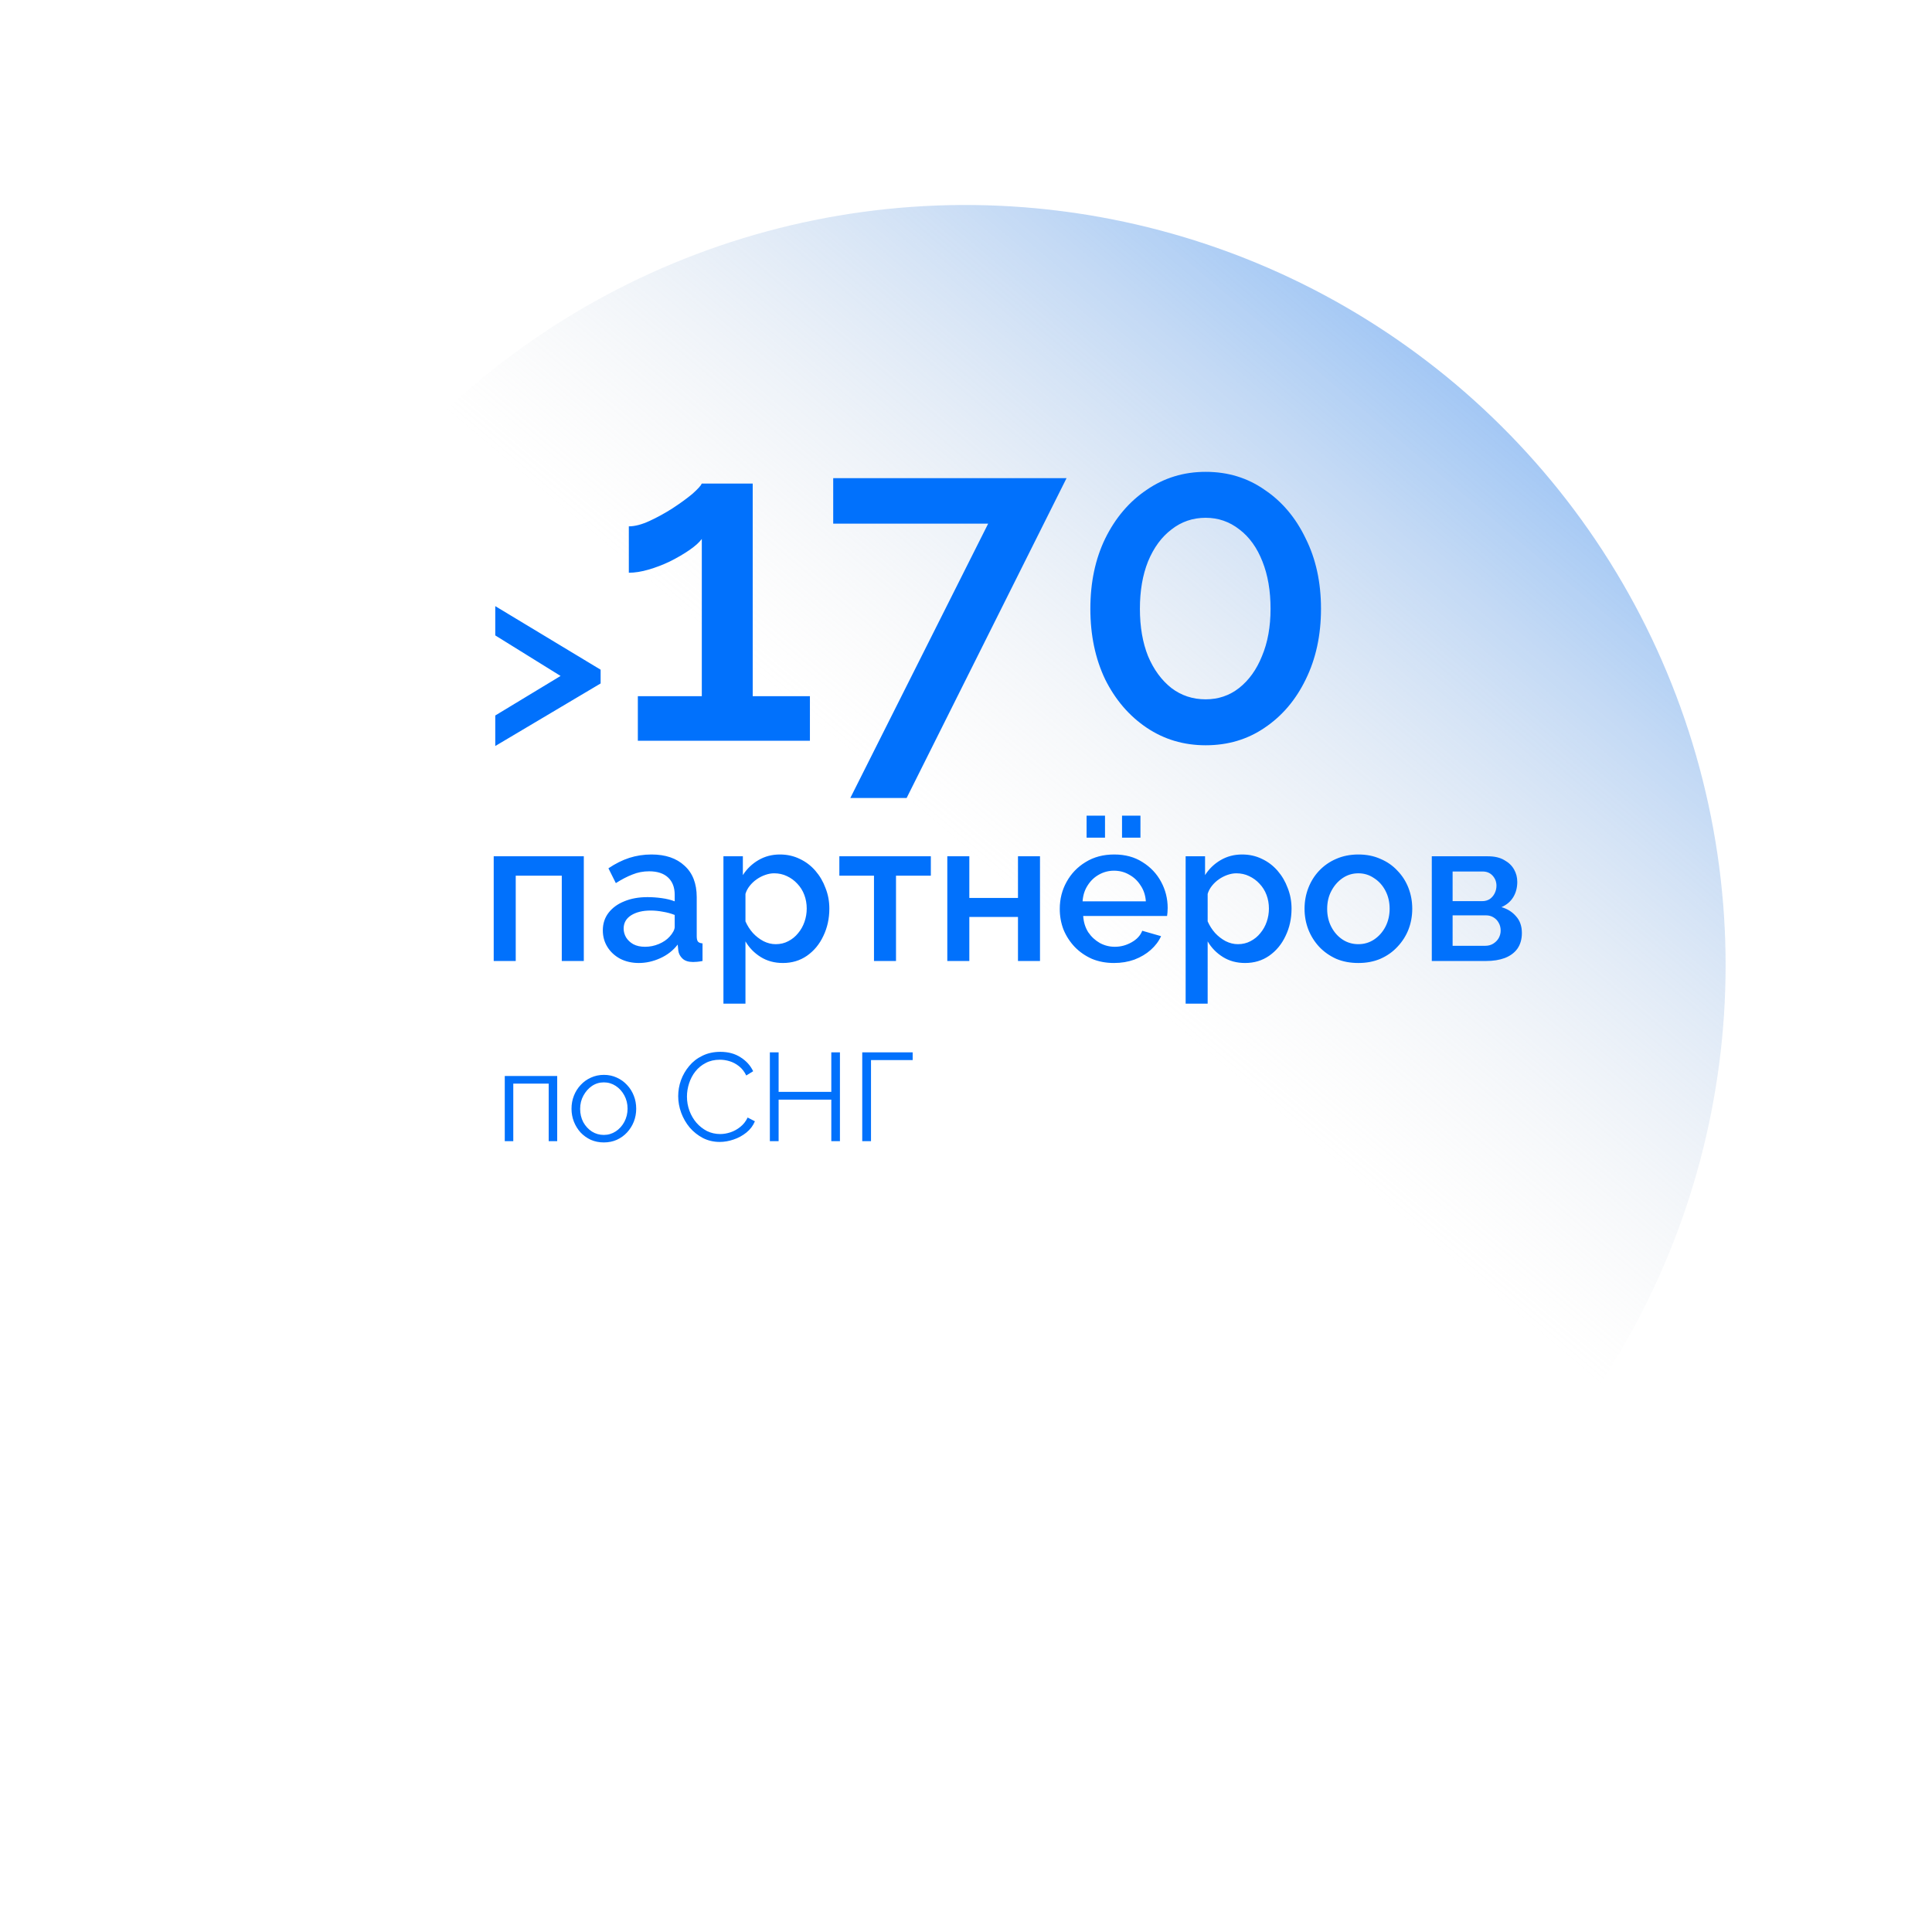 <?xml version="1.0" encoding="UTF-8"?> <svg xmlns="http://www.w3.org/2000/svg" width="386" height="386" viewBox="0 0 386 386" fill="none"><circle cx="192.861" cy="192.862" r="151.903" transform="rotate(161.134 192.861 192.862)" fill="url(#paint0_linear_1169_979)"></circle><path d="M120 136.55L98.95 149.05V142.95L112 135.05L98.95 126.95V121.1L120 133.8V136.55ZM161.816 139.09V148H127.436V139.09H140.216V107.68C139.676 108.4 138.836 109.15 137.696 109.93C136.556 110.71 135.266 111.46 133.826 112.18C132.446 112.84 131.036 113.38 129.596 113.8C128.156 114.22 126.836 114.43 125.636 114.43V105.16C126.836 105.16 128.216 104.8 129.776 104.08C131.336 103.36 132.866 102.52 134.366 101.56C135.926 100.54 137.246 99.58 138.326 98.68C139.406 97.72 140.036 97.03 140.216 96.61H150.386V139.09H161.816ZM197.429 104.62H166.469V95.53H213.089L181.139 159.43H169.889L197.429 104.62ZM263.926 121.63C263.926 126.91 262.906 131.62 260.866 135.76C258.886 139.84 256.156 143.05 252.676 145.39C249.256 147.73 245.326 148.9 240.886 148.9C236.506 148.9 232.576 147.73 229.096 145.39C225.616 143.05 222.856 139.84 220.816 135.76C218.836 131.62 217.846 126.91 217.846 121.63C217.846 116.35 218.836 111.67 220.816 107.59C222.856 103.45 225.616 100.21 229.096 97.87C232.576 95.47 236.506 94.27 240.886 94.27C245.326 94.27 249.256 95.47 252.676 97.87C256.156 100.21 258.886 103.45 260.866 107.59C262.906 111.67 263.926 116.35 263.926 121.63ZM253.846 121.63C253.846 118.03 253.306 114.88 252.226 112.18C251.146 109.42 249.616 107.29 247.636 105.79C245.656 104.23 243.406 103.45 240.886 103.45C238.306 103.45 236.026 104.23 234.046 105.79C232.066 107.29 230.506 109.42 229.366 112.18C228.286 114.88 227.746 118.03 227.746 121.63C227.746 125.23 228.286 128.38 229.366 131.08C230.506 133.78 232.066 135.91 234.046 137.47C236.026 138.97 238.306 139.72 240.886 139.72C243.406 139.72 245.626 138.97 247.546 137.47C249.526 135.91 251.056 133.78 252.136 131.08C253.276 128.38 253.846 125.23 253.846 121.63ZM98.64 192V171.08H116.64V192H112.24V174.96H103.04V192H98.64ZM120.44 185.88C120.44 184.547 120.814 183.387 121.56 182.4C122.334 181.387 123.387 180.613 124.72 180.08C126.054 179.52 127.6 179.24 129.36 179.24C130.294 179.24 131.24 179.307 132.2 179.44C133.187 179.573 134.054 179.787 134.8 180.08V178.76C134.8 177.293 134.36 176.147 133.48 175.32C132.6 174.493 131.334 174.08 129.68 174.08C128.507 174.08 127.4 174.293 126.36 174.72C125.32 175.12 124.214 175.693 123.04 176.44L121.56 173.48C122.947 172.547 124.334 171.853 125.72 171.4C127.134 170.947 128.614 170.72 130.16 170.72C132.96 170.72 135.16 171.467 136.76 172.96C138.387 174.427 139.2 176.52 139.2 179.24V187.04C139.2 187.547 139.28 187.907 139.44 188.12C139.627 188.333 139.934 188.453 140.36 188.48V192C139.96 192.08 139.6 192.133 139.28 192.16C138.96 192.187 138.694 192.2 138.48 192.2C137.547 192.2 136.84 191.973 136.36 191.52C135.88 191.067 135.6 190.533 135.52 189.92L135.4 188.72C134.494 189.893 133.334 190.8 131.92 191.44C130.507 192.08 129.08 192.4 127.64 192.4C126.254 192.4 125.014 192.12 123.92 191.56C122.827 190.973 121.974 190.187 121.36 189.2C120.747 188.213 120.44 187.107 120.44 185.88ZM133.76 187.16C134.08 186.813 134.334 186.467 134.52 186.12C134.707 185.773 134.8 185.467 134.8 185.2V182.8C134.054 182.507 133.267 182.293 132.44 182.16C131.614 182 130.8 181.92 130 181.92C128.4 181.92 127.094 182.24 126.08 182.88C125.094 183.52 124.6 184.4 124.6 185.52C124.6 186.133 124.76 186.72 125.08 187.28C125.427 187.84 125.907 188.293 126.52 188.64C127.16 188.987 127.947 189.16 128.88 189.16C129.84 189.16 130.76 188.973 131.64 188.6C132.52 188.227 133.227 187.747 133.76 187.16ZM156.418 192.4C154.738 192.4 153.258 192 151.978 191.2C150.698 190.4 149.685 189.36 148.938 188.08V200.52H144.538V171.08H148.418V174.84C149.218 173.587 150.258 172.587 151.538 171.84C152.818 171.093 154.245 170.72 155.818 170.72C157.258 170.72 158.578 171.013 159.778 171.6C160.978 172.16 162.018 172.947 162.898 173.96C163.778 174.973 164.458 176.133 164.938 177.44C165.445 178.72 165.698 180.08 165.698 181.52C165.698 183.52 165.298 185.347 164.498 187C163.725 188.653 162.632 189.973 161.218 190.96C159.832 191.92 158.232 192.4 156.418 192.4ZM154.978 188.64C155.912 188.64 156.752 188.44 157.498 188.04C158.272 187.64 158.925 187.107 159.458 186.44C160.018 185.773 160.445 185.013 160.738 184.16C161.032 183.307 161.178 182.427 161.178 181.52C161.178 180.56 161.018 179.653 160.698 178.8C160.378 177.947 159.912 177.2 159.298 176.56C158.712 175.92 158.018 175.413 157.218 175.04C156.445 174.667 155.592 174.48 154.658 174.48C154.098 174.48 153.512 174.587 152.898 174.8C152.285 175.013 151.712 175.307 151.178 175.68C150.645 176.053 150.178 176.493 149.778 177C149.378 177.507 149.098 178.04 148.938 178.6V184.08C149.312 184.933 149.805 185.707 150.418 186.4C151.032 187.067 151.738 187.613 152.538 188.04C153.338 188.44 154.152 188.64 154.978 188.64ZM174.616 192V174.96H167.696V171.08H185.976V174.96H179.016V192H174.616ZM189.265 192V171.08H193.665V179.4H203.385V171.08H207.785V192H203.385V183.2H193.665V192H189.265ZM222.573 192.4C220.946 192.4 219.466 192.12 218.133 191.56C216.826 190.973 215.693 190.187 214.733 189.2C213.773 188.187 213.026 187.04 212.493 185.76C211.986 184.453 211.733 183.067 211.733 181.6C211.733 179.627 212.186 177.827 213.093 176.2C214 174.547 215.266 173.227 216.893 172.24C218.52 171.227 220.426 170.72 222.613 170.72C224.8 170.72 226.68 171.227 228.253 172.24C229.853 173.227 231.093 174.533 231.973 176.16C232.853 177.787 233.293 179.533 233.293 181.4C233.293 181.72 233.28 182.027 233.253 182.32C233.226 182.587 233.2 182.813 233.173 183H216.413C216.493 184.227 216.826 185.307 217.413 186.24C218.026 187.147 218.8 187.867 219.733 188.4C220.666 188.907 221.666 189.16 222.733 189.16C223.906 189.16 225.013 188.867 226.053 188.28C227.12 187.693 227.84 186.92 228.213 185.96L231.973 187.04C231.52 188.053 230.826 188.973 229.893 189.8C228.986 190.6 227.906 191.24 226.653 191.72C225.4 192.173 224.04 192.4 222.573 192.4ZM216.293 180.08H228.933C228.853 178.88 228.506 177.827 227.893 176.92C227.306 175.987 226.546 175.267 225.613 174.76C224.706 174.227 223.693 173.96 222.573 173.96C221.48 173.96 220.466 174.227 219.533 174.76C218.626 175.267 217.88 175.987 217.293 176.92C216.706 177.827 216.373 178.88 216.293 180.08ZM217.093 167.36V162.96H220.773V167.36H217.093ZM224.173 167.36V162.96H227.853V167.36H224.173ZM248.762 192.4C247.082 192.4 245.602 192 244.322 191.2C243.042 190.4 242.029 189.36 241.282 188.08V200.52H236.882V171.08H240.762V174.84C241.562 173.587 242.602 172.587 243.882 171.84C245.162 171.093 246.589 170.72 248.162 170.72C249.602 170.72 250.922 171.013 252.122 171.6C253.322 172.16 254.362 172.947 255.242 173.96C256.122 174.973 256.802 176.133 257.282 177.44C257.789 178.72 258.042 180.08 258.042 181.52C258.042 183.52 257.642 185.347 256.842 187C256.069 188.653 254.976 189.973 253.562 190.96C252.176 191.92 250.576 192.4 248.762 192.4ZM247.322 188.64C248.256 188.64 249.096 188.44 249.842 188.04C250.616 187.64 251.269 187.107 251.802 186.44C252.362 185.773 252.789 185.013 253.082 184.16C253.376 183.307 253.522 182.427 253.522 181.52C253.522 180.56 253.362 179.653 253.042 178.8C252.722 177.947 252.256 177.2 251.642 176.56C251.056 175.92 250.362 175.413 249.562 175.04C248.789 174.667 247.936 174.48 247.002 174.48C246.442 174.48 245.856 174.587 245.242 174.8C244.629 175.013 244.056 175.307 243.522 175.68C242.989 176.053 242.522 176.493 242.122 177C241.722 177.507 241.442 178.04 241.282 178.6V184.08C241.656 184.933 242.149 185.707 242.762 186.4C243.376 187.067 244.082 187.613 244.882 188.04C245.682 188.44 246.496 188.64 247.322 188.64ZM271.399 192.4C269.746 192.4 268.266 192.12 266.959 191.56C265.653 190.973 264.519 190.173 263.559 189.16C262.626 188.147 261.906 187 261.399 185.72C260.893 184.413 260.639 183.027 260.639 181.56C260.639 180.093 260.893 178.707 261.399 177.4C261.906 176.093 262.626 174.947 263.559 173.96C264.519 172.947 265.653 172.16 266.959 171.6C268.293 171.013 269.773 170.72 271.399 170.72C273.026 170.72 274.493 171.013 275.799 171.6C277.133 172.16 278.266 172.947 279.199 173.96C280.159 174.947 280.893 176.093 281.399 177.4C281.906 178.707 282.159 180.093 282.159 181.56C282.159 183.027 281.906 184.413 281.399 185.72C280.893 187 280.159 188.147 279.199 189.16C278.266 190.173 277.133 190.973 275.799 191.56C274.493 192.12 273.026 192.4 271.399 192.4ZM265.159 181.6C265.159 182.933 265.439 184.133 265.999 185.2C266.559 186.267 267.306 187.107 268.239 187.72C269.173 188.333 270.226 188.64 271.399 188.64C272.546 188.64 273.586 188.333 274.519 187.72C275.479 187.08 276.239 186.227 276.799 185.16C277.359 184.067 277.639 182.867 277.639 181.56C277.639 180.227 277.359 179.027 276.799 177.96C276.239 176.893 275.479 176.053 274.519 175.44C273.586 174.8 272.546 174.48 271.399 174.48C270.226 174.48 269.173 174.8 268.239 175.44C267.306 176.08 266.559 176.933 265.999 178C265.439 179.04 265.159 180.24 265.159 181.6ZM286.062 192V171.08H297.262C298.595 171.08 299.689 171.333 300.542 171.84C301.422 172.32 302.075 172.947 302.502 173.72C302.929 174.467 303.142 175.293 303.142 176.2C303.142 177.347 302.875 178.36 302.342 179.24C301.809 180.12 301.022 180.787 299.982 181.24C301.182 181.587 302.155 182.2 302.902 183.08C303.675 183.933 304.062 185.04 304.062 186.4C304.062 187.627 303.769 188.667 303.182 189.52C302.595 190.347 301.755 190.973 300.662 191.4C299.595 191.8 298.342 192 296.902 192H286.062ZM290.222 188.96H296.782C297.342 188.96 297.849 188.827 298.302 188.56C298.782 188.267 299.155 187.893 299.422 187.44C299.689 186.96 299.822 186.453 299.822 185.92C299.822 185.333 299.689 184.813 299.422 184.36C299.182 183.907 298.835 183.547 298.382 183.28C297.955 183.013 297.449 182.88 296.862 182.88H290.222V188.96ZM290.222 180.04H296.142C296.702 180.04 297.195 179.907 297.622 179.64C298.049 179.347 298.382 178.96 298.622 178.48C298.862 178 298.982 177.493 298.982 176.96C298.982 176.187 298.729 175.52 298.222 174.96C297.715 174.4 297.049 174.12 296.222 174.12H290.222V180.04Z" fill="#0171FC"></path><path d="M100.85 228V214.975H111.325V228H109.625V216.5H102.55V228H100.85ZM120.634 228.25C119.701 228.25 118.834 228.075 118.034 227.725C117.251 227.358 116.567 226.867 115.984 226.25C115.417 225.617 114.976 224.9 114.659 224.1C114.342 223.283 114.184 222.425 114.184 221.525C114.184 220.592 114.342 219.725 114.659 218.925C114.976 218.108 115.426 217.392 116.009 216.775C116.592 216.142 117.276 215.65 118.059 215.3C118.859 214.933 119.726 214.75 120.659 214.75C121.592 214.75 122.451 214.933 123.234 215.3C124.017 215.65 124.701 216.142 125.284 216.775C125.867 217.392 126.317 218.108 126.634 218.925C126.951 219.725 127.109 220.592 127.109 221.525C127.109 222.425 126.951 223.283 126.634 224.1C126.317 224.9 125.867 225.617 125.284 226.25C124.717 226.867 124.034 227.358 123.234 227.725C122.451 228.075 121.584 228.25 120.634 228.25ZM115.909 221.55C115.909 222.517 116.117 223.4 116.534 224.2C116.967 224.983 117.542 225.608 118.259 226.075C118.976 226.525 119.767 226.75 120.634 226.75C121.501 226.75 122.292 226.517 123.009 226.05C123.726 225.583 124.301 224.95 124.734 224.15C125.167 223.333 125.384 222.45 125.384 221.5C125.384 220.533 125.167 219.65 124.734 218.85C124.301 218.05 123.726 217.417 123.009 216.95C122.292 216.483 121.501 216.25 120.634 216.25C119.767 216.25 118.976 216.492 118.259 216.975C117.559 217.458 116.992 218.1 116.559 218.9C116.126 219.683 115.909 220.567 115.909 221.55ZM135.499 219C135.499 217.917 135.683 216.858 136.049 215.825C136.433 214.775 136.983 213.825 137.699 212.975C138.416 212.108 139.299 211.425 140.349 210.925C141.399 210.408 142.591 210.15 143.924 210.15C145.508 210.15 146.858 210.517 147.974 211.25C149.108 211.967 149.941 212.892 150.474 214.025L149.099 214.875C148.716 214.092 148.233 213.475 147.649 213.025C147.066 212.558 146.441 212.225 145.774 212.025C145.124 211.825 144.474 211.725 143.824 211.725C142.758 211.725 141.816 211.942 140.999 212.375C140.183 212.792 139.491 213.358 138.924 214.075C138.374 214.775 137.958 215.567 137.674 216.45C137.391 217.317 137.249 218.2 137.249 219.1C137.249 220.083 137.416 221.025 137.749 221.925C138.083 222.825 138.549 223.625 139.149 224.325C139.749 225.008 140.449 225.558 141.249 225.975C142.066 226.375 142.949 226.575 143.899 226.575C144.566 226.575 145.249 226.458 145.949 226.225C146.649 225.992 147.299 225.633 147.899 225.15C148.516 224.667 149.008 224.042 149.374 223.275L150.824 224.025C150.458 224.908 149.891 225.658 149.124 226.275C148.358 226.892 147.499 227.358 146.549 227.675C145.616 227.992 144.699 228.15 143.799 228.15C142.583 228.15 141.466 227.892 140.449 227.375C139.433 226.842 138.549 226.142 137.799 225.275C137.066 224.392 136.499 223.408 136.099 222.325C135.699 221.225 135.499 220.117 135.499 219ZM167.813 210.25V228H166.088V219.7H155.563V228H153.813V210.25H155.563V218.15H166.088V210.25H167.813ZM172.27 228V210.25H182.345V211.8H174.02V228H172.27Z" fill="#0171FC"></path><defs><linearGradient id="paint0_linear_1169_979" x1="177.527" y1="201.743" x2="-23.877" y2="322.61" gradientUnits="userSpaceOnUse"><stop stop-color="#D9D9D9" stop-opacity="0"></stop><stop offset="1" stop-color="#0171FC"></stop></linearGradient></defs></svg> 